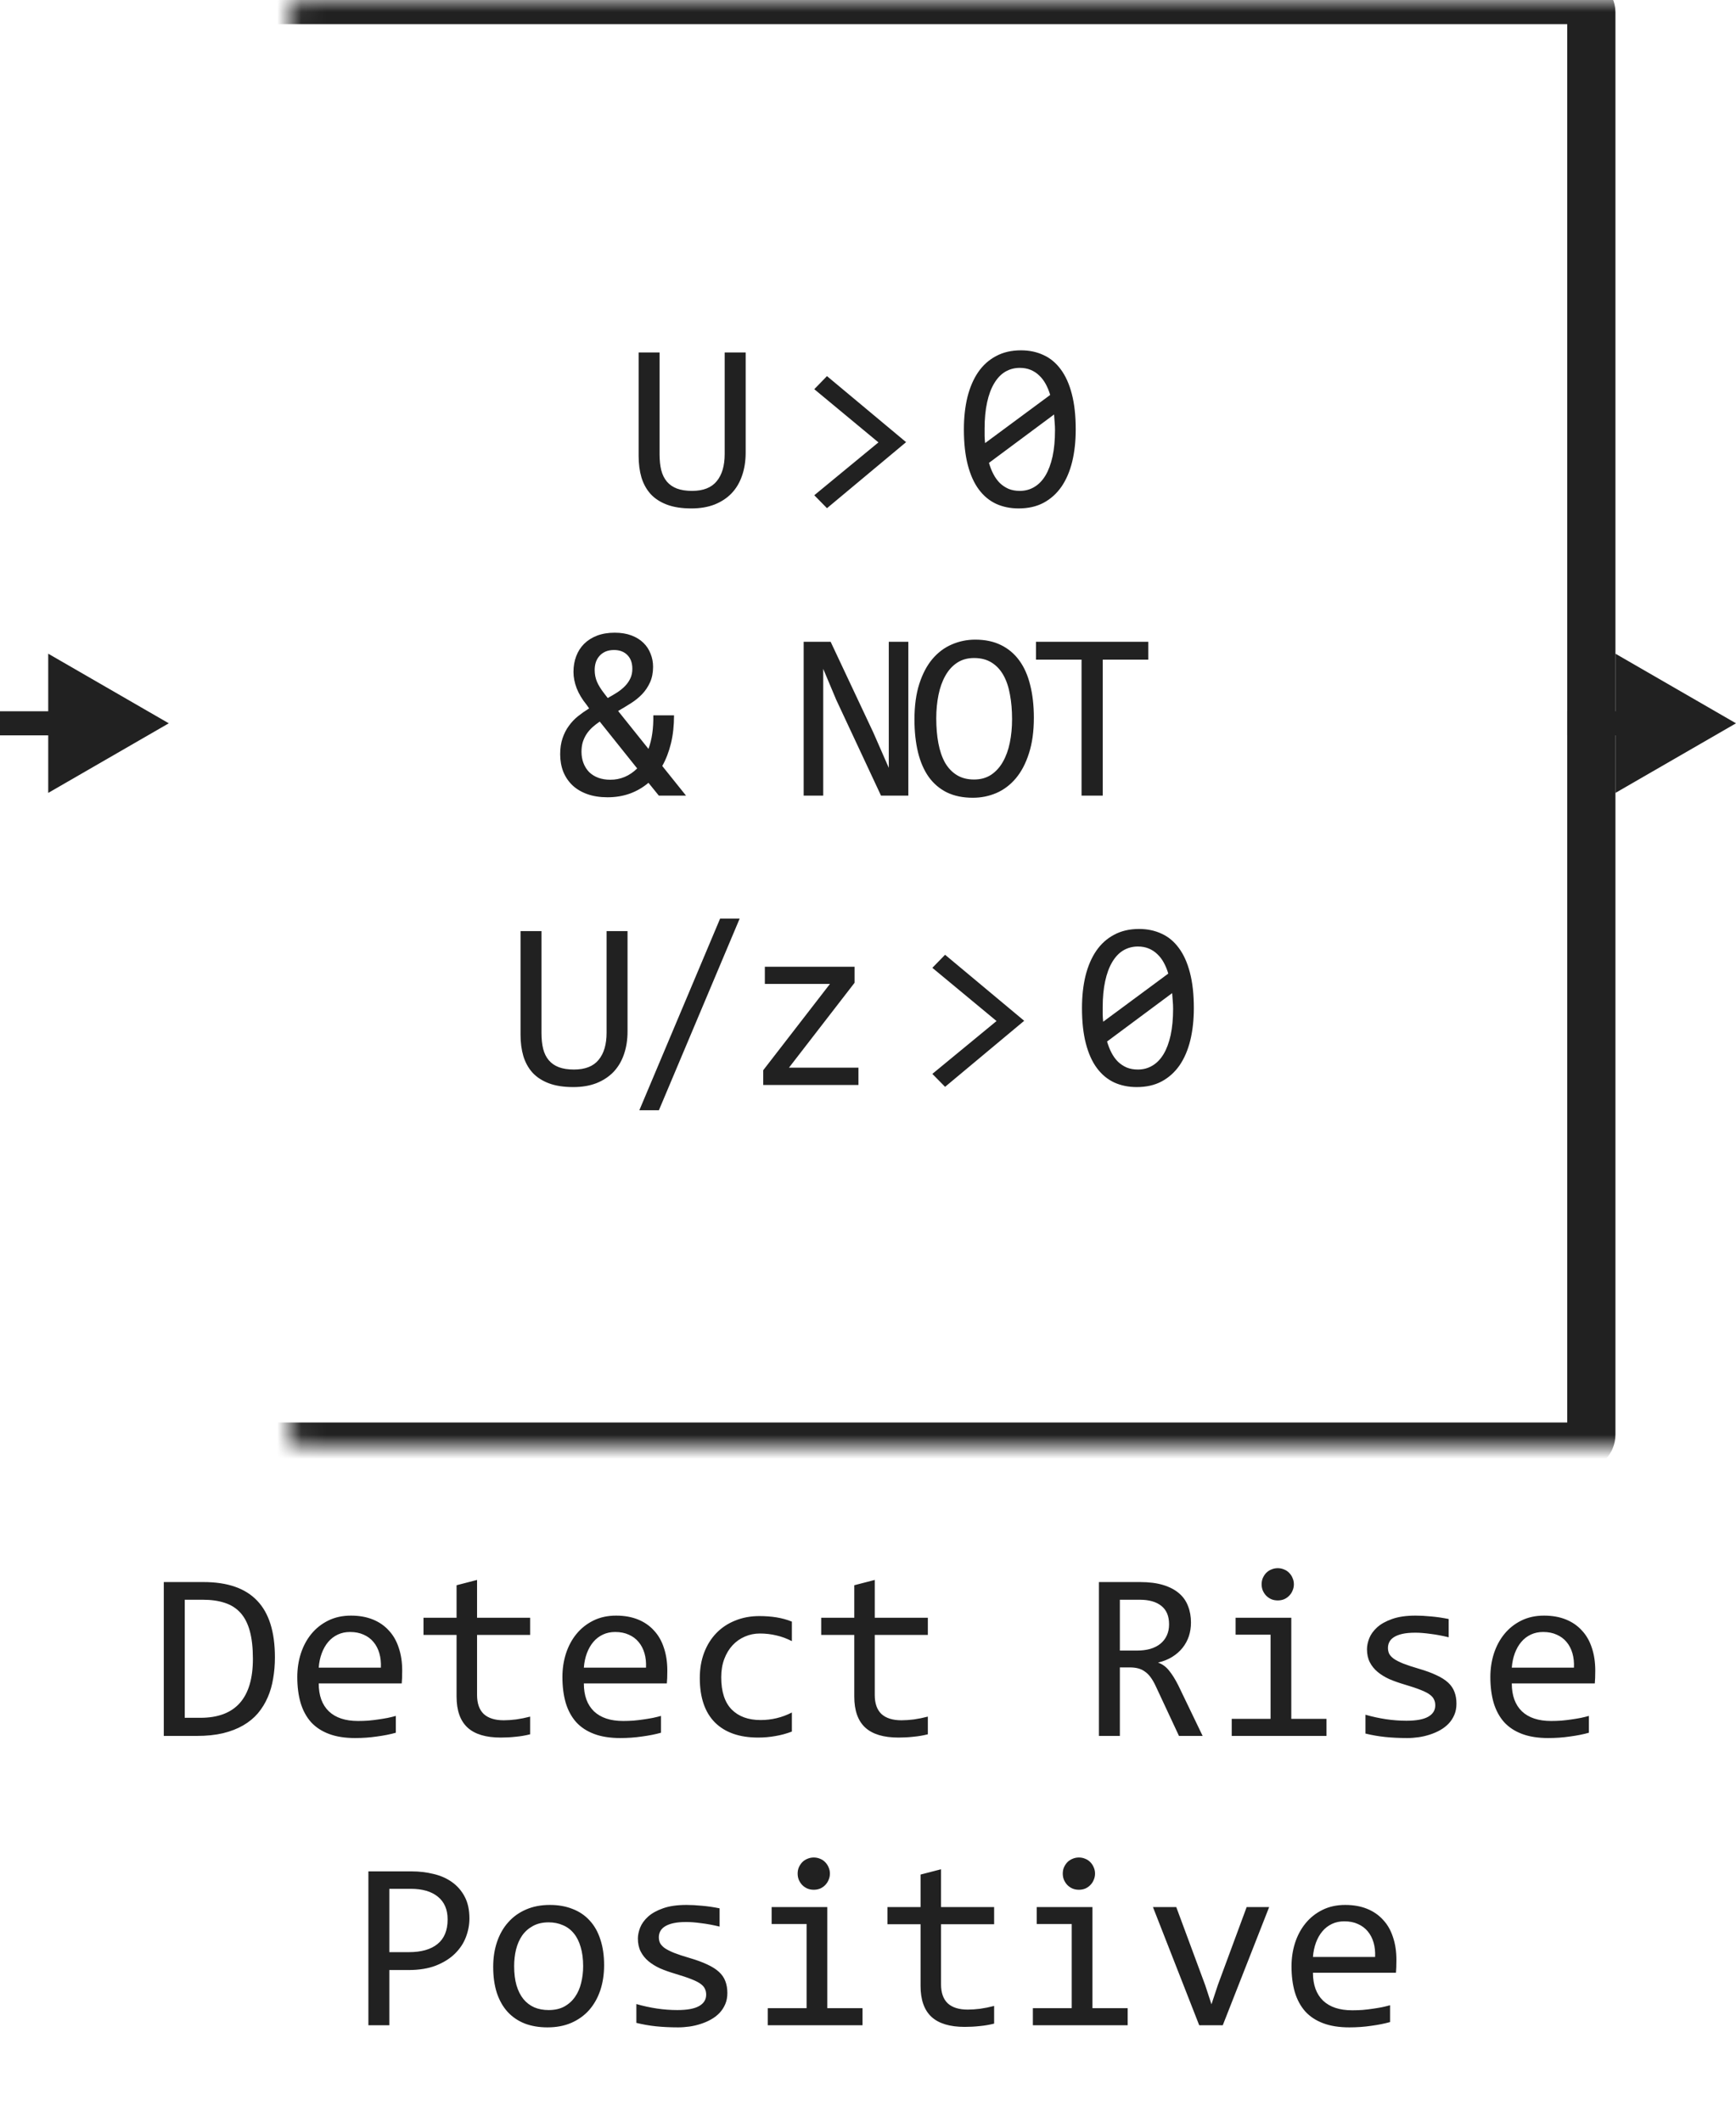 <svg width="72" height="88" viewBox="0 0 72 88" fill="none" xmlns="http://www.w3.org/2000/svg">
<path d="M30.926 18.778C30.926 19.13 30.875 19.449 30.774 19.735C30.677 20.019 30.532 20.261 30.34 20.463C30.148 20.662 29.912 20.816 29.632 20.927C29.355 21.034 29.036 21.088 28.675 21.088C28.277 21.088 27.941 21.036 27.664 20.932C27.387 20.828 27.161 20.681 26.985 20.492C26.813 20.3 26.686 20.071 26.604 19.804C26.526 19.537 26.487 19.239 26.487 18.91V14.618H27.356V18.842C27.356 19.092 27.379 19.312 27.425 19.501C27.473 19.69 27.552 19.848 27.659 19.975C27.766 20.102 27.905 20.198 28.074 20.263C28.247 20.328 28.456 20.36 28.704 20.36C29.166 20.36 29.506 20.227 29.724 19.96C29.946 19.693 30.056 19.317 30.056 18.832V14.618H30.926V18.778ZM33.772 16.142L34.299 15.6L37.58 18.339L34.299 21.078L33.772 20.541L36.433 18.349L33.772 16.142ZM44.615 17.811C44.615 18.3 44.567 18.746 44.469 19.149C44.371 19.55 44.223 19.895 44.025 20.185C43.826 20.471 43.579 20.694 43.282 20.854C42.989 21.01 42.644 21.088 42.247 21.088C41.906 21.088 41.595 21.024 41.315 20.898C41.035 20.767 40.795 20.569 40.597 20.302C40.398 20.035 40.245 19.695 40.138 19.281C40.031 18.868 39.977 18.378 39.977 17.811C39.977 17.323 40.026 16.877 40.123 16.474C40.224 16.07 40.372 15.725 40.568 15.438C40.766 15.149 41.014 14.926 41.31 14.77C41.606 14.61 41.951 14.53 42.345 14.53C42.687 14.53 42.998 14.595 43.278 14.726C43.557 14.852 43.797 15.051 43.995 15.321C44.194 15.588 44.347 15.928 44.454 16.342C44.562 16.755 44.615 17.245 44.615 17.811ZM43.756 17.841C43.756 17.73 43.751 17.621 43.741 17.514C43.735 17.403 43.727 17.296 43.717 17.191L41.017 19.198C41.066 19.367 41.127 19.524 41.202 19.667C41.277 19.81 41.367 19.934 41.471 20.038C41.578 20.139 41.699 20.219 41.832 20.277C41.969 20.333 42.124 20.36 42.296 20.36C42.517 20.36 42.718 20.307 42.897 20.199C43.079 20.092 43.234 19.932 43.361 19.721C43.487 19.509 43.585 19.247 43.654 18.935C43.722 18.619 43.756 18.254 43.756 17.841ZM40.836 17.782C40.836 17.883 40.836 17.984 40.836 18.085C40.839 18.186 40.846 18.284 40.856 18.378L43.556 16.381C43.507 16.215 43.445 16.064 43.37 15.927C43.295 15.79 43.206 15.673 43.102 15.575C42.998 15.474 42.879 15.396 42.745 15.341C42.612 15.286 42.462 15.258 42.296 15.258C42.075 15.258 41.873 15.312 41.691 15.419C41.512 15.526 41.359 15.688 41.232 15.902C41.105 16.114 41.007 16.378 40.939 16.693C40.87 17.006 40.836 17.369 40.836 17.782ZM27.955 29.67C27.955 30.096 27.913 30.484 27.828 30.832C27.743 31.18 27.623 31.493 27.467 31.77L28.453 33H27.325L26.895 32.468C26.664 32.663 26.405 32.813 26.119 32.917C25.836 33.018 25.528 33.068 25.196 33.068C24.88 33.068 24.6 33.024 24.356 32.937C24.112 32.849 23.907 32.727 23.741 32.57C23.575 32.411 23.448 32.222 23.36 32.004C23.276 31.786 23.233 31.545 23.233 31.281C23.233 31.034 23.266 30.814 23.331 30.622C23.396 30.427 23.484 30.254 23.595 30.105C23.705 29.951 23.832 29.818 23.975 29.704C24.122 29.587 24.275 29.48 24.434 29.382L24.327 29.23C24.145 29.006 24.008 28.778 23.917 28.547C23.829 28.316 23.785 28.09 23.785 27.868C23.785 27.634 23.822 27.417 23.897 27.219C23.972 27.02 24.081 26.849 24.224 26.706C24.371 26.56 24.55 26.446 24.762 26.364C24.976 26.283 25.221 26.242 25.494 26.242C25.758 26.242 25.989 26.28 26.187 26.355C26.386 26.429 26.552 26.532 26.685 26.662C26.819 26.792 26.918 26.944 26.983 27.116C27.052 27.285 27.086 27.466 27.086 27.658C27.086 27.902 27.043 28.117 26.959 28.303C26.877 28.485 26.768 28.648 26.632 28.791C26.498 28.931 26.344 29.056 26.168 29.167C25.995 29.278 25.818 29.385 25.636 29.489L26.895 31.061C27.038 30.677 27.105 30.213 27.096 29.67H27.955ZM24.117 31.179C24.117 31.351 24.145 31.509 24.2 31.652C24.255 31.796 24.334 31.919 24.434 32.023C24.538 32.124 24.664 32.203 24.81 32.258C24.96 32.313 25.128 32.341 25.313 32.341C25.736 32.341 26.108 32.185 26.427 31.872L24.874 29.929C24.763 30.004 24.661 30.083 24.566 30.168C24.475 30.253 24.395 30.345 24.327 30.446C24.262 30.547 24.21 30.658 24.171 30.778C24.135 30.899 24.117 31.032 24.117 31.179ZM26.226 27.741C26.226 27.497 26.158 27.307 26.021 27.17C25.885 27.03 25.699 26.96 25.465 26.96C25.334 26.96 25.219 26.981 25.118 27.023C25.02 27.066 24.937 27.124 24.869 27.199C24.801 27.274 24.748 27.362 24.713 27.463C24.68 27.564 24.664 27.673 24.664 27.79C24.664 27.966 24.696 28.13 24.762 28.283C24.827 28.433 24.931 28.599 25.074 28.781L25.206 28.952C25.346 28.874 25.478 28.796 25.601 28.718C25.725 28.636 25.832 28.549 25.924 28.454C26.018 28.356 26.091 28.251 26.143 28.137C26.199 28.02 26.226 27.888 26.226 27.741ZM37.673 33H36.54L34.68 29.02L34.143 27.741V30.959V33H33.332V26.618H34.45L36.223 30.388L36.862 31.848V28.43V26.618H37.673V33ZM42.879 29.768C42.879 30.34 42.81 30.835 42.673 31.252C42.54 31.669 42.358 32.014 42.127 32.287C41.899 32.557 41.63 32.759 41.321 32.893C41.015 33.023 40.691 33.088 40.349 33.088C39.939 33.088 39.581 33.015 39.275 32.868C38.972 32.718 38.72 32.504 38.518 32.224C38.32 31.944 38.172 31.604 38.074 31.203C37.976 30.799 37.927 30.345 37.927 29.841C37.927 29.274 37.994 28.783 38.127 28.366C38.261 27.95 38.442 27.606 38.669 27.336C38.901 27.062 39.169 26.861 39.475 26.73C39.781 26.597 40.105 26.53 40.447 26.53C40.857 26.53 41.214 26.605 41.516 26.755C41.822 26.905 42.076 27.119 42.278 27.399C42.48 27.676 42.63 28.015 42.727 28.415C42.828 28.815 42.879 29.266 42.879 29.768ZM41.975 29.831C41.975 29.457 41.946 29.115 41.887 28.806C41.832 28.493 41.741 28.225 41.614 28C41.487 27.775 41.322 27.601 41.121 27.477C40.922 27.354 40.681 27.292 40.398 27.292C40.125 27.292 39.889 27.359 39.69 27.492C39.495 27.622 39.334 27.801 39.207 28.029C39.08 28.254 38.985 28.519 38.923 28.825C38.862 29.128 38.831 29.45 38.831 29.792C38.831 30.17 38.86 30.515 38.919 30.827C38.977 31.136 39.068 31.403 39.192 31.628C39.319 31.849 39.482 32.022 39.68 32.145C39.879 32.269 40.118 32.331 40.398 32.331C40.672 32.331 40.907 32.266 41.106 32.136C41.305 32.002 41.467 31.823 41.594 31.599C41.724 31.371 41.821 31.105 41.882 30.803C41.944 30.5 41.975 30.176 41.975 29.831ZM47.625 27.36H45.736V33H44.857V27.36H42.967V26.618H47.625V27.36ZM26.027 42.778C26.027 43.13 25.977 43.449 25.876 43.735C25.779 44.019 25.634 44.261 25.442 44.463C25.25 44.661 25.014 44.816 24.734 44.927C24.457 45.034 24.138 45.088 23.777 45.088C23.379 45.088 23.043 45.036 22.766 44.932C22.489 44.828 22.263 44.681 22.087 44.492C21.915 44.3 21.788 44.071 21.706 43.804C21.628 43.537 21.589 43.239 21.589 42.91V38.618H22.458V42.842C22.458 43.092 22.481 43.312 22.527 43.501C22.575 43.69 22.654 43.848 22.761 43.975C22.868 44.102 23.007 44.198 23.176 44.263C23.349 44.328 23.558 44.36 23.806 44.36C24.268 44.36 24.608 44.227 24.826 43.96C25.048 43.693 25.158 43.317 25.158 42.832V38.618H26.027V42.778ZM30.677 38.101L27.327 46.05H26.516L29.866 38.101H30.677ZM35.604 45H31.654V44.39L34.422 40.81H31.722V40.098H35.443V40.762L32.723 44.282H35.604V45ZM38.669 40.142L39.197 39.6L42.478 42.339L39.197 45.078L38.669 44.541L41.331 42.349L38.669 40.142ZM49.514 41.812C49.514 42.3 49.465 42.746 49.367 43.149C49.269 43.55 49.121 43.895 48.923 44.185C48.724 44.471 48.477 44.694 48.181 44.853C47.888 45.01 47.542 45.088 47.145 45.088C46.803 45.088 46.493 45.024 46.213 44.898C45.933 44.767 45.694 44.569 45.495 44.302C45.296 44.035 45.143 43.695 45.036 43.281C44.928 42.868 44.875 42.378 44.875 41.812C44.875 41.323 44.924 40.877 45.021 40.474C45.122 40.07 45.27 39.725 45.466 39.438C45.664 39.149 45.912 38.926 46.208 38.77C46.504 38.61 46.849 38.53 47.243 38.53C47.585 38.53 47.896 38.595 48.176 38.726C48.456 38.852 48.695 39.051 48.893 39.321C49.092 39.588 49.245 39.928 49.352 40.342C49.46 40.755 49.514 41.245 49.514 41.812ZM48.654 41.841C48.654 41.73 48.649 41.621 48.639 41.514C48.633 41.403 48.625 41.296 48.615 41.191L45.915 43.198C45.964 43.367 46.026 43.524 46.1 43.667C46.175 43.81 46.265 43.934 46.369 44.038C46.476 44.139 46.597 44.219 46.73 44.277C46.867 44.333 47.022 44.36 47.194 44.36C47.416 44.36 47.616 44.307 47.795 44.199C47.977 44.092 48.132 43.932 48.259 43.721C48.386 43.509 48.483 43.247 48.552 42.935C48.62 42.619 48.654 42.254 48.654 41.841ZM45.734 41.782C45.734 41.883 45.734 41.984 45.734 42.085C45.737 42.186 45.744 42.283 45.754 42.378L48.454 40.381C48.405 40.215 48.343 40.063 48.268 39.927C48.194 39.79 48.104 39.673 48 39.575C47.896 39.474 47.777 39.396 47.643 39.341C47.51 39.285 47.36 39.258 47.194 39.258C46.973 39.258 46.771 39.312 46.589 39.419C46.41 39.526 46.257 39.688 46.13 39.902C46.003 40.114 45.905 40.378 45.837 40.693C45.768 41.006 45.734 41.369 45.734 41.782Z" fill="#212121"/>
<mask id="path-2-inside-1_15184_97453" fill="white">
<rect x="6" width="60" height="60" rx="0.5"/>
</mask>
<rect x="6" width="60" height="60" rx="0.5" stroke="#212121" stroke-width="2" mask="url(#path-2-inside-1_15184_97453)"/>
<path d="M7 30L2 27.113V32.887L7 30ZM2.5 30V29.5H0V30V30.5H2.5V30Z" fill="#212121"/>
<path d="M72 30L67 27.113V32.887L72 30ZM67.5 30V29.5H65V30V30.5H67.5V30Z" fill="#212121"/>
<path d="M11.402 68.738C11.402 69.044 11.378 69.337 11.329 69.617C11.284 69.897 11.209 70.158 11.104 70.398C11 70.639 10.865 70.859 10.699 71.058C10.533 71.253 10.33 71.421 10.089 71.561C9.848 71.701 9.568 71.81 9.249 71.888C8.93 71.963 8.567 72 8.16 72H6.793V65.618H8.438C9.435 65.618 10.177 65.875 10.665 66.39C11.157 66.901 11.402 67.684 11.402 68.738ZM10.489 68.802C10.489 68.349 10.447 67.967 10.362 67.654C10.278 67.342 10.149 67.09 9.977 66.897C9.804 66.705 9.588 66.567 9.327 66.482C9.067 66.394 8.761 66.351 8.409 66.351H7.662V71.248H8.312C9.763 71.248 10.489 70.433 10.489 68.802ZM16.681 69.29C16.681 69.41 16.679 69.511 16.676 69.593C16.672 69.674 16.668 69.751 16.661 69.822H13.219C13.219 70.324 13.359 70.709 13.639 70.98C13.919 71.246 14.322 71.38 14.85 71.38C14.993 71.38 15.136 71.375 15.279 71.365C15.422 71.352 15.561 71.336 15.694 71.316C15.828 71.297 15.955 71.276 16.075 71.253C16.199 71.227 16.313 71.199 16.417 71.17V71.868C16.186 71.933 15.924 71.985 15.631 72.024C15.341 72.067 15.04 72.088 14.727 72.088C14.308 72.088 13.946 72.031 13.644 71.917C13.341 71.803 13.092 71.639 12.896 71.424C12.704 71.206 12.561 70.94 12.467 70.628C12.376 70.312 12.33 69.956 12.33 69.559C12.33 69.213 12.379 68.888 12.477 68.582C12.578 68.273 12.722 68.003 12.911 67.772C13.103 67.537 13.338 67.352 13.614 67.215C13.891 67.078 14.205 67.01 14.557 67.01C14.898 67.01 15.201 67.064 15.465 67.171C15.729 67.278 15.95 67.431 16.129 67.63C16.311 67.825 16.448 68.064 16.539 68.348C16.634 68.628 16.681 68.942 16.681 69.29ZM15.797 69.168C15.807 68.95 15.786 68.751 15.733 68.572C15.681 68.39 15.6 68.234 15.489 68.103C15.382 67.973 15.247 67.872 15.084 67.801C14.921 67.726 14.732 67.689 14.518 67.689C14.332 67.689 14.163 67.724 14.01 67.796C13.857 67.868 13.725 67.968 13.614 68.099C13.504 68.229 13.414 68.385 13.346 68.567C13.277 68.75 13.235 68.95 13.219 69.168H15.797ZM21.988 71.932C21.796 71.981 21.598 72.015 21.393 72.034C21.188 72.057 20.979 72.068 20.768 72.068C20.152 72.068 19.693 71.93 19.391 71.653C19.088 71.373 18.936 70.945 18.936 70.369V67.811H17.564V67.098H18.936V65.75L19.786 65.53V67.098H21.988V67.811H19.786V70.301C19.786 70.652 19.879 70.916 20.064 71.092C20.253 71.264 20.53 71.351 20.895 71.351C21.051 71.351 21.222 71.339 21.407 71.316C21.593 71.29 21.787 71.251 21.988 71.199V71.932ZM27.677 69.29C27.677 69.41 27.675 69.511 27.672 69.593C27.669 69.674 27.664 69.751 27.657 69.822H24.215C24.215 70.324 24.355 70.709 24.635 70.98C24.915 71.246 25.318 71.38 25.846 71.38C25.989 71.38 26.132 71.375 26.275 71.365C26.419 71.352 26.557 71.336 26.69 71.316C26.824 71.297 26.951 71.276 27.071 71.253C27.195 71.227 27.309 71.199 27.413 71.17V71.868C27.182 71.933 26.92 71.985 26.627 72.024C26.337 72.067 26.036 72.088 25.724 72.088C25.304 72.088 24.942 72.031 24.64 71.917C24.337 71.803 24.088 71.639 23.893 71.424C23.701 71.206 23.557 70.94 23.463 70.628C23.372 70.312 23.326 69.956 23.326 69.559C23.326 69.213 23.375 68.888 23.473 68.582C23.574 68.273 23.718 68.003 23.907 67.772C24.099 67.537 24.334 67.352 24.61 67.215C24.887 67.078 25.201 67.01 25.553 67.01C25.895 67.01 26.197 67.064 26.461 67.171C26.725 67.278 26.946 67.431 27.125 67.63C27.307 67.825 27.444 68.064 27.535 68.348C27.63 68.628 27.677 68.942 27.677 69.29ZM26.793 69.168C26.803 68.95 26.782 68.751 26.73 68.572C26.677 68.39 26.596 68.234 26.485 68.103C26.378 67.973 26.243 67.872 26.08 67.801C25.917 67.726 25.729 67.689 25.514 67.689C25.328 67.689 25.159 67.724 25.006 67.796C24.853 67.868 24.721 67.968 24.61 68.099C24.5 68.229 24.41 68.385 24.342 68.567C24.273 68.75 24.231 68.95 24.215 69.168H26.793ZM32.843 71.819C32.621 71.904 32.394 71.966 32.159 72.005C31.928 72.047 31.689 72.068 31.441 72.068C30.667 72.068 30.069 71.858 29.649 71.439C29.233 71.019 29.024 70.405 29.024 69.598C29.024 69.21 29.085 68.859 29.205 68.543C29.326 68.227 29.495 67.957 29.713 67.732C29.931 67.508 30.191 67.335 30.494 67.215C30.797 67.091 31.131 67.029 31.495 67.029C31.749 67.029 31.987 67.047 32.208 67.083C32.429 67.119 32.641 67.177 32.843 67.259V68.069C32.631 67.959 32.415 67.879 32.193 67.83C31.975 67.778 31.749 67.752 31.515 67.752C31.297 67.752 31.09 67.794 30.895 67.879C30.703 67.96 30.533 68.079 30.387 68.235C30.24 68.392 30.125 68.582 30.04 68.807C29.955 69.031 29.913 69.285 29.913 69.568C29.913 70.161 30.056 70.605 30.343 70.901C30.633 71.194 31.033 71.341 31.544 71.341C31.775 71.341 31.998 71.315 32.213 71.263C32.431 71.211 32.641 71.132 32.843 71.028V71.819ZM38.482 71.932C38.29 71.981 38.092 72.015 37.887 72.034C37.682 72.057 37.473 72.068 37.262 72.068C36.647 72.068 36.188 71.93 35.885 71.653C35.582 71.373 35.431 70.945 35.431 70.369V67.811H34.059V67.098H35.431V65.75L36.28 65.53V67.098H38.482V67.811H36.28V70.301C36.28 70.652 36.373 70.916 36.559 71.092C36.747 71.264 37.024 71.351 37.389 71.351C37.545 71.351 37.716 71.339 37.901 71.316C38.087 71.29 38.281 71.251 38.482 71.199V71.932ZM49.879 72H48.898L47.945 69.959C47.874 69.803 47.8 69.674 47.726 69.573C47.651 69.469 47.569 69.388 47.481 69.329C47.397 69.267 47.302 69.223 47.198 69.197C47.097 69.171 46.983 69.158 46.856 69.158H46.446V72H45.577V65.618H47.286C47.657 65.618 47.976 65.659 48.243 65.74C48.51 65.822 48.728 65.936 48.898 66.082C49.07 66.228 49.195 66.406 49.273 66.614C49.355 66.819 49.395 67.047 49.395 67.298C49.395 67.496 49.366 67.685 49.308 67.864C49.249 68.04 49.161 68.201 49.044 68.348C48.93 68.491 48.787 68.616 48.614 68.724C48.445 68.828 48.25 68.906 48.028 68.958C48.207 69.02 48.359 69.129 48.482 69.285C48.609 69.438 48.738 69.643 48.868 69.9L49.879 72ZM48.487 67.371C48.487 67.029 48.38 66.774 48.165 66.605C47.953 66.435 47.654 66.351 47.267 66.351H46.446V68.46H47.149C47.355 68.46 47.538 68.437 47.701 68.392C47.867 68.343 48.007 68.273 48.121 68.182C48.238 68.087 48.328 67.973 48.39 67.84C48.455 67.703 48.487 67.547 48.487 67.371ZM52.696 67.801H51.246V67.098H53.556V71.292H55.016V72H51.085V71.292H52.696V67.801ZM52.994 65.042C53.089 65.042 53.176 65.06 53.258 65.096C53.339 65.128 53.409 65.175 53.468 65.237C53.53 65.299 53.577 65.371 53.609 65.452C53.645 65.53 53.663 65.617 53.663 65.711C53.663 65.802 53.645 65.888 53.609 65.97C53.577 66.051 53.53 66.123 53.468 66.185C53.409 66.246 53.339 66.295 53.258 66.331C53.176 66.364 53.089 66.38 52.994 66.38C52.9 66.38 52.812 66.364 52.73 66.331C52.649 66.295 52.578 66.246 52.516 66.185C52.457 66.123 52.41 66.051 52.374 65.97C52.342 65.888 52.325 65.802 52.325 65.711C52.325 65.617 52.342 65.53 52.374 65.452C52.41 65.371 52.457 65.299 52.516 65.237C52.578 65.175 52.649 65.128 52.73 65.096C52.812 65.06 52.9 65.042 52.994 65.042ZM60.406 70.662C60.406 70.835 60.377 70.989 60.318 71.126C60.26 71.263 60.18 71.385 60.079 71.492C59.978 71.596 59.861 71.686 59.727 71.761C59.594 71.836 59.451 71.897 59.298 71.946C59.148 71.995 58.993 72.031 58.834 72.054C58.675 72.076 58.518 72.088 58.365 72.088C58.033 72.088 57.727 72.073 57.447 72.044C57.171 72.015 56.899 71.967 56.632 71.902V71.121C56.918 71.203 57.203 71.264 57.486 71.307C57.77 71.349 58.051 71.37 58.331 71.37C58.738 71.37 59.039 71.315 59.234 71.204C59.43 71.093 59.527 70.936 59.527 70.731C59.527 70.643 59.511 70.564 59.478 70.496C59.449 70.424 59.394 70.358 59.312 70.296C59.231 70.231 59.104 70.164 58.932 70.096C58.762 70.027 58.53 69.949 58.233 69.861C58.012 69.796 57.807 69.723 57.618 69.642C57.433 69.557 57.272 69.458 57.135 69.344C56.998 69.23 56.891 69.096 56.812 68.943C56.734 68.79 56.695 68.61 56.695 68.401C56.695 68.265 56.726 68.115 56.788 67.952C56.853 67.789 56.962 67.638 57.115 67.498C57.268 67.358 57.475 67.243 57.735 67.151C57.996 67.057 58.321 67.01 58.712 67.01C58.904 67.01 59.117 67.021 59.352 67.044C59.586 67.064 59.83 67.099 60.084 67.151V67.908C59.817 67.843 59.563 67.796 59.322 67.767C59.085 67.734 58.878 67.718 58.702 67.718C58.491 67.718 58.312 67.734 58.165 67.767C58.022 67.799 57.905 67.845 57.813 67.903C57.726 67.959 57.662 68.025 57.623 68.103C57.584 68.178 57.565 68.26 57.565 68.348C57.565 68.436 57.581 68.515 57.613 68.587C57.649 68.659 57.713 68.728 57.804 68.797C57.898 68.862 58.028 68.929 58.194 68.997C58.36 69.062 58.577 69.134 58.844 69.212C59.133 69.296 59.378 69.386 59.576 69.481C59.775 69.572 59.936 69.674 60.06 69.788C60.183 69.902 60.271 70.031 60.323 70.174C60.379 70.317 60.406 70.48 60.406 70.662ZM66.163 69.29C66.163 69.41 66.162 69.511 66.158 69.593C66.155 69.674 66.15 69.751 66.144 69.822H62.701C62.701 70.324 62.841 70.709 63.121 70.98C63.401 71.246 63.805 71.38 64.332 71.38C64.475 71.38 64.618 71.375 64.762 71.365C64.905 71.352 65.043 71.336 65.177 71.316C65.31 71.297 65.437 71.276 65.558 71.253C65.681 71.227 65.795 71.199 65.899 71.17V71.868C65.668 71.933 65.406 71.985 65.113 72.024C64.824 72.067 64.522 72.088 64.21 72.088C63.79 72.088 63.429 72.031 63.126 71.917C62.823 71.803 62.574 71.639 62.379 71.424C62.187 71.206 62.044 70.94 61.949 70.628C61.858 70.312 61.812 69.956 61.812 69.559C61.812 69.213 61.861 68.888 61.959 68.582C62.06 68.273 62.205 68.003 62.394 67.772C62.586 67.537 62.82 67.352 63.097 67.215C63.373 67.078 63.688 67.01 64.039 67.01C64.381 67.01 64.684 67.064 64.947 67.171C65.211 67.278 65.432 67.431 65.611 67.63C65.794 67.825 65.93 68.064 66.022 68.348C66.116 68.628 66.163 68.942 66.163 69.29ZM65.279 69.168C65.289 68.95 65.268 68.751 65.216 68.572C65.164 68.39 65.082 68.234 64.972 68.103C64.864 67.973 64.729 67.872 64.566 67.801C64.404 67.726 64.215 67.689 64 67.689C63.815 67.689 63.645 67.724 63.492 67.796C63.339 67.868 63.207 67.968 63.097 68.099C62.986 68.229 62.897 68.385 62.828 68.567C62.76 68.75 62.717 68.95 62.701 69.168H65.279ZM19.469 79.571C19.469 79.832 19.42 80.091 19.322 80.348C19.225 80.602 19.073 80.829 18.868 81.031C18.663 81.233 18.401 81.397 18.082 81.524C17.763 81.648 17.382 81.71 16.939 81.71H16.148V84H15.279V77.618H17.076C17.392 77.618 17.695 77.654 17.984 77.726C18.274 77.794 18.528 77.906 18.746 78.062C18.967 78.219 19.143 78.421 19.273 78.668C19.404 78.915 19.469 79.216 19.469 79.571ZM18.565 79.61C18.565 79.2 18.43 78.886 18.16 78.668C17.893 78.45 17.519 78.341 17.037 78.341H16.148V80.968H16.959C17.473 80.968 17.869 80.856 18.145 80.631C18.425 80.406 18.565 80.066 18.565 79.61ZM25.055 81.51C25.055 81.891 25.001 82.241 24.894 82.56C24.786 82.875 24.631 83.147 24.43 83.375C24.228 83.6 23.982 83.775 23.692 83.902C23.403 84.026 23.074 84.088 22.706 84.088C22.355 84.088 22.039 84.034 21.759 83.927C21.482 83.816 21.246 83.655 21.051 83.443C20.859 83.232 20.711 82.97 20.606 82.657C20.506 82.345 20.455 81.985 20.455 81.578C20.455 81.197 20.509 80.851 20.616 80.538C20.724 80.222 20.878 79.952 21.08 79.728C21.282 79.5 21.528 79.324 21.817 79.2C22.107 79.073 22.436 79.01 22.804 79.01C23.155 79.01 23.469 79.065 23.746 79.176C24.026 79.283 24.262 79.443 24.454 79.654C24.649 79.863 24.797 80.123 24.898 80.436C25.003 80.748 25.055 81.106 25.055 81.51ZM24.186 81.549C24.186 81.246 24.151 80.982 24.083 80.758C24.018 80.53 23.924 80.341 23.8 80.191C23.676 80.038 23.525 79.924 23.346 79.85C23.17 79.772 22.973 79.732 22.755 79.732C22.501 79.732 22.283 79.783 22.101 79.884C21.922 79.981 21.773 80.113 21.656 80.279C21.542 80.445 21.458 80.639 21.402 80.86C21.35 81.079 21.324 81.308 21.324 81.549C21.324 81.852 21.357 82.117 21.422 82.345C21.49 82.573 21.586 82.763 21.71 82.916C21.834 83.066 21.983 83.18 22.159 83.258C22.335 83.333 22.534 83.37 22.755 83.37C23.009 83.37 23.225 83.321 23.404 83.224C23.587 83.123 23.735 82.989 23.849 82.823C23.966 82.657 24.05 82.465 24.102 82.247C24.158 82.026 24.186 81.793 24.186 81.549ZM30.167 82.662C30.167 82.835 30.138 82.989 30.079 83.126C30.02 83.263 29.941 83.385 29.84 83.492C29.739 83.596 29.622 83.686 29.488 83.761C29.355 83.836 29.212 83.897 29.059 83.946C28.909 83.995 28.754 84.031 28.595 84.054C28.435 84.076 28.279 84.088 28.126 84.088C27.794 84.088 27.488 84.073 27.208 84.044C26.931 84.015 26.66 83.967 26.393 83.902V83.121C26.679 83.203 26.964 83.264 27.247 83.307C27.53 83.349 27.812 83.37 28.092 83.37C28.499 83.37 28.8 83.315 28.995 83.204C29.19 83.093 29.288 82.936 29.288 82.731C29.288 82.643 29.272 82.564 29.239 82.496C29.21 82.424 29.155 82.358 29.073 82.296C28.992 82.231 28.865 82.164 28.692 82.096C28.523 82.027 28.29 81.949 27.994 81.861C27.773 81.796 27.568 81.723 27.379 81.642C27.193 81.557 27.032 81.458 26.895 81.344C26.759 81.23 26.651 81.096 26.573 80.943C26.495 80.79 26.456 80.61 26.456 80.401C26.456 80.265 26.487 80.115 26.549 79.952C26.614 79.789 26.723 79.638 26.876 79.498C27.029 79.358 27.236 79.243 27.496 79.151C27.756 79.057 28.082 79.01 28.473 79.01C28.665 79.01 28.878 79.021 29.112 79.044C29.347 79.064 29.591 79.099 29.845 79.151V79.908C29.578 79.843 29.324 79.796 29.083 79.767C28.845 79.734 28.639 79.718 28.463 79.718C28.251 79.718 28.072 79.734 27.926 79.767C27.783 79.799 27.665 79.845 27.574 79.903C27.486 79.959 27.423 80.025 27.384 80.103C27.345 80.178 27.325 80.26 27.325 80.348C27.325 80.436 27.341 80.515 27.374 80.587C27.41 80.659 27.473 80.728 27.564 80.797C27.659 80.862 27.789 80.929 27.955 80.997C28.121 81.062 28.338 81.134 28.605 81.212C28.894 81.296 29.138 81.386 29.337 81.481C29.535 81.572 29.697 81.674 29.82 81.788C29.944 81.902 30.032 82.031 30.084 82.174C30.139 82.317 30.167 82.48 30.167 82.662ZM33.453 79.801H32.003V79.098H34.312V83.292H35.773V84H31.842V83.292H33.453V79.801ZM33.751 77.042C33.845 77.042 33.933 77.06 34.015 77.096C34.096 77.128 34.166 77.175 34.225 77.237C34.286 77.299 34.334 77.371 34.366 77.452C34.402 77.53 34.42 77.617 34.42 77.711C34.42 77.802 34.402 77.888 34.366 77.97C34.334 78.051 34.286 78.123 34.225 78.185C34.166 78.246 34.096 78.295 34.015 78.331C33.933 78.364 33.845 78.38 33.751 78.38C33.657 78.38 33.569 78.364 33.487 78.331C33.406 78.295 33.334 78.246 33.273 78.185C33.214 78.123 33.167 78.051 33.131 77.97C33.098 77.888 33.082 77.802 33.082 77.711C33.082 77.617 33.098 77.53 33.131 77.452C33.167 77.371 33.214 77.299 33.273 77.237C33.334 77.175 33.406 77.128 33.487 77.096C33.569 77.06 33.657 77.042 33.751 77.042ZM41.231 83.932C41.039 83.981 40.841 84.015 40.636 84.034C40.431 84.057 40.222 84.068 40.011 84.068C39.395 84.068 38.937 83.93 38.634 83.653C38.331 83.373 38.18 82.945 38.18 82.369V79.811H36.808V79.098H38.18V77.75L39.029 77.53V79.098H41.231V79.811H39.029V82.301C39.029 82.652 39.122 82.916 39.308 83.092C39.496 83.264 39.773 83.351 40.138 83.351C40.294 83.351 40.465 83.339 40.65 83.316C40.836 83.29 41.03 83.251 41.231 83.199V83.932ZM44.449 79.801H42.999V79.098H45.309V83.292H46.769V84H42.838V83.292H44.449V79.801ZM44.747 77.042C44.842 77.042 44.929 77.06 45.011 77.096C45.092 77.128 45.162 77.175 45.221 77.237C45.283 77.299 45.33 77.371 45.362 77.452C45.398 77.53 45.416 77.617 45.416 77.711C45.416 77.802 45.398 77.888 45.362 77.97C45.33 78.051 45.283 78.123 45.221 78.185C45.162 78.246 45.092 78.295 45.011 78.331C44.929 78.364 44.842 78.38 44.747 78.38C44.653 78.38 44.565 78.364 44.483 78.331C44.402 78.295 44.33 78.246 44.269 78.185C44.21 78.123 44.163 78.051 44.127 77.97C44.094 77.888 44.078 77.802 44.078 77.711C44.078 77.617 44.094 77.53 44.127 77.452C44.163 77.371 44.21 77.299 44.269 77.237C44.33 77.175 44.402 77.128 44.483 77.096C44.565 77.06 44.653 77.042 44.747 77.042ZM47.818 79.098H48.785L49.986 82.34L50.245 83.131L50.514 82.32L51.705 79.098H52.638L50.714 84H49.737L47.818 79.098ZM57.916 81.29C57.916 81.41 57.914 81.511 57.911 81.593C57.908 81.674 57.903 81.751 57.897 81.822H54.454C54.454 82.324 54.594 82.709 54.874 82.98C55.154 83.246 55.558 83.38 56.085 83.38C56.228 83.38 56.371 83.375 56.515 83.365C56.658 83.352 56.796 83.336 56.93 83.316C57.063 83.297 57.19 83.276 57.31 83.253C57.434 83.227 57.548 83.199 57.652 83.17V83.868C57.421 83.933 57.159 83.985 56.866 84.024C56.577 84.067 56.275 84.088 55.963 84.088C55.543 84.088 55.182 84.031 54.879 83.917C54.576 83.803 54.327 83.639 54.132 83.424C53.94 83.206 53.797 82.94 53.702 82.628C53.611 82.312 53.565 81.956 53.565 81.559C53.565 81.213 53.614 80.888 53.712 80.582C53.813 80.273 53.958 80.003 54.147 79.772C54.339 79.537 54.573 79.352 54.85 79.215C55.126 79.078 55.44 79.01 55.792 79.01C56.134 79.01 56.437 79.064 56.7 79.171C56.964 79.278 57.185 79.431 57.364 79.63C57.547 79.825 57.683 80.064 57.774 80.348C57.869 80.628 57.916 80.942 57.916 81.29ZM57.032 81.168C57.042 80.95 57.021 80.751 56.969 80.572C56.917 80.39 56.835 80.234 56.725 80.103C56.617 79.973 56.482 79.872 56.319 79.801C56.157 79.726 55.968 79.689 55.753 79.689C55.567 79.689 55.398 79.724 55.245 79.796C55.092 79.868 54.96 79.968 54.85 80.099C54.739 80.229 54.649 80.385 54.581 80.567C54.513 80.75 54.47 80.95 54.454 81.168H57.032Z" fill="#212121"/>
</svg>
